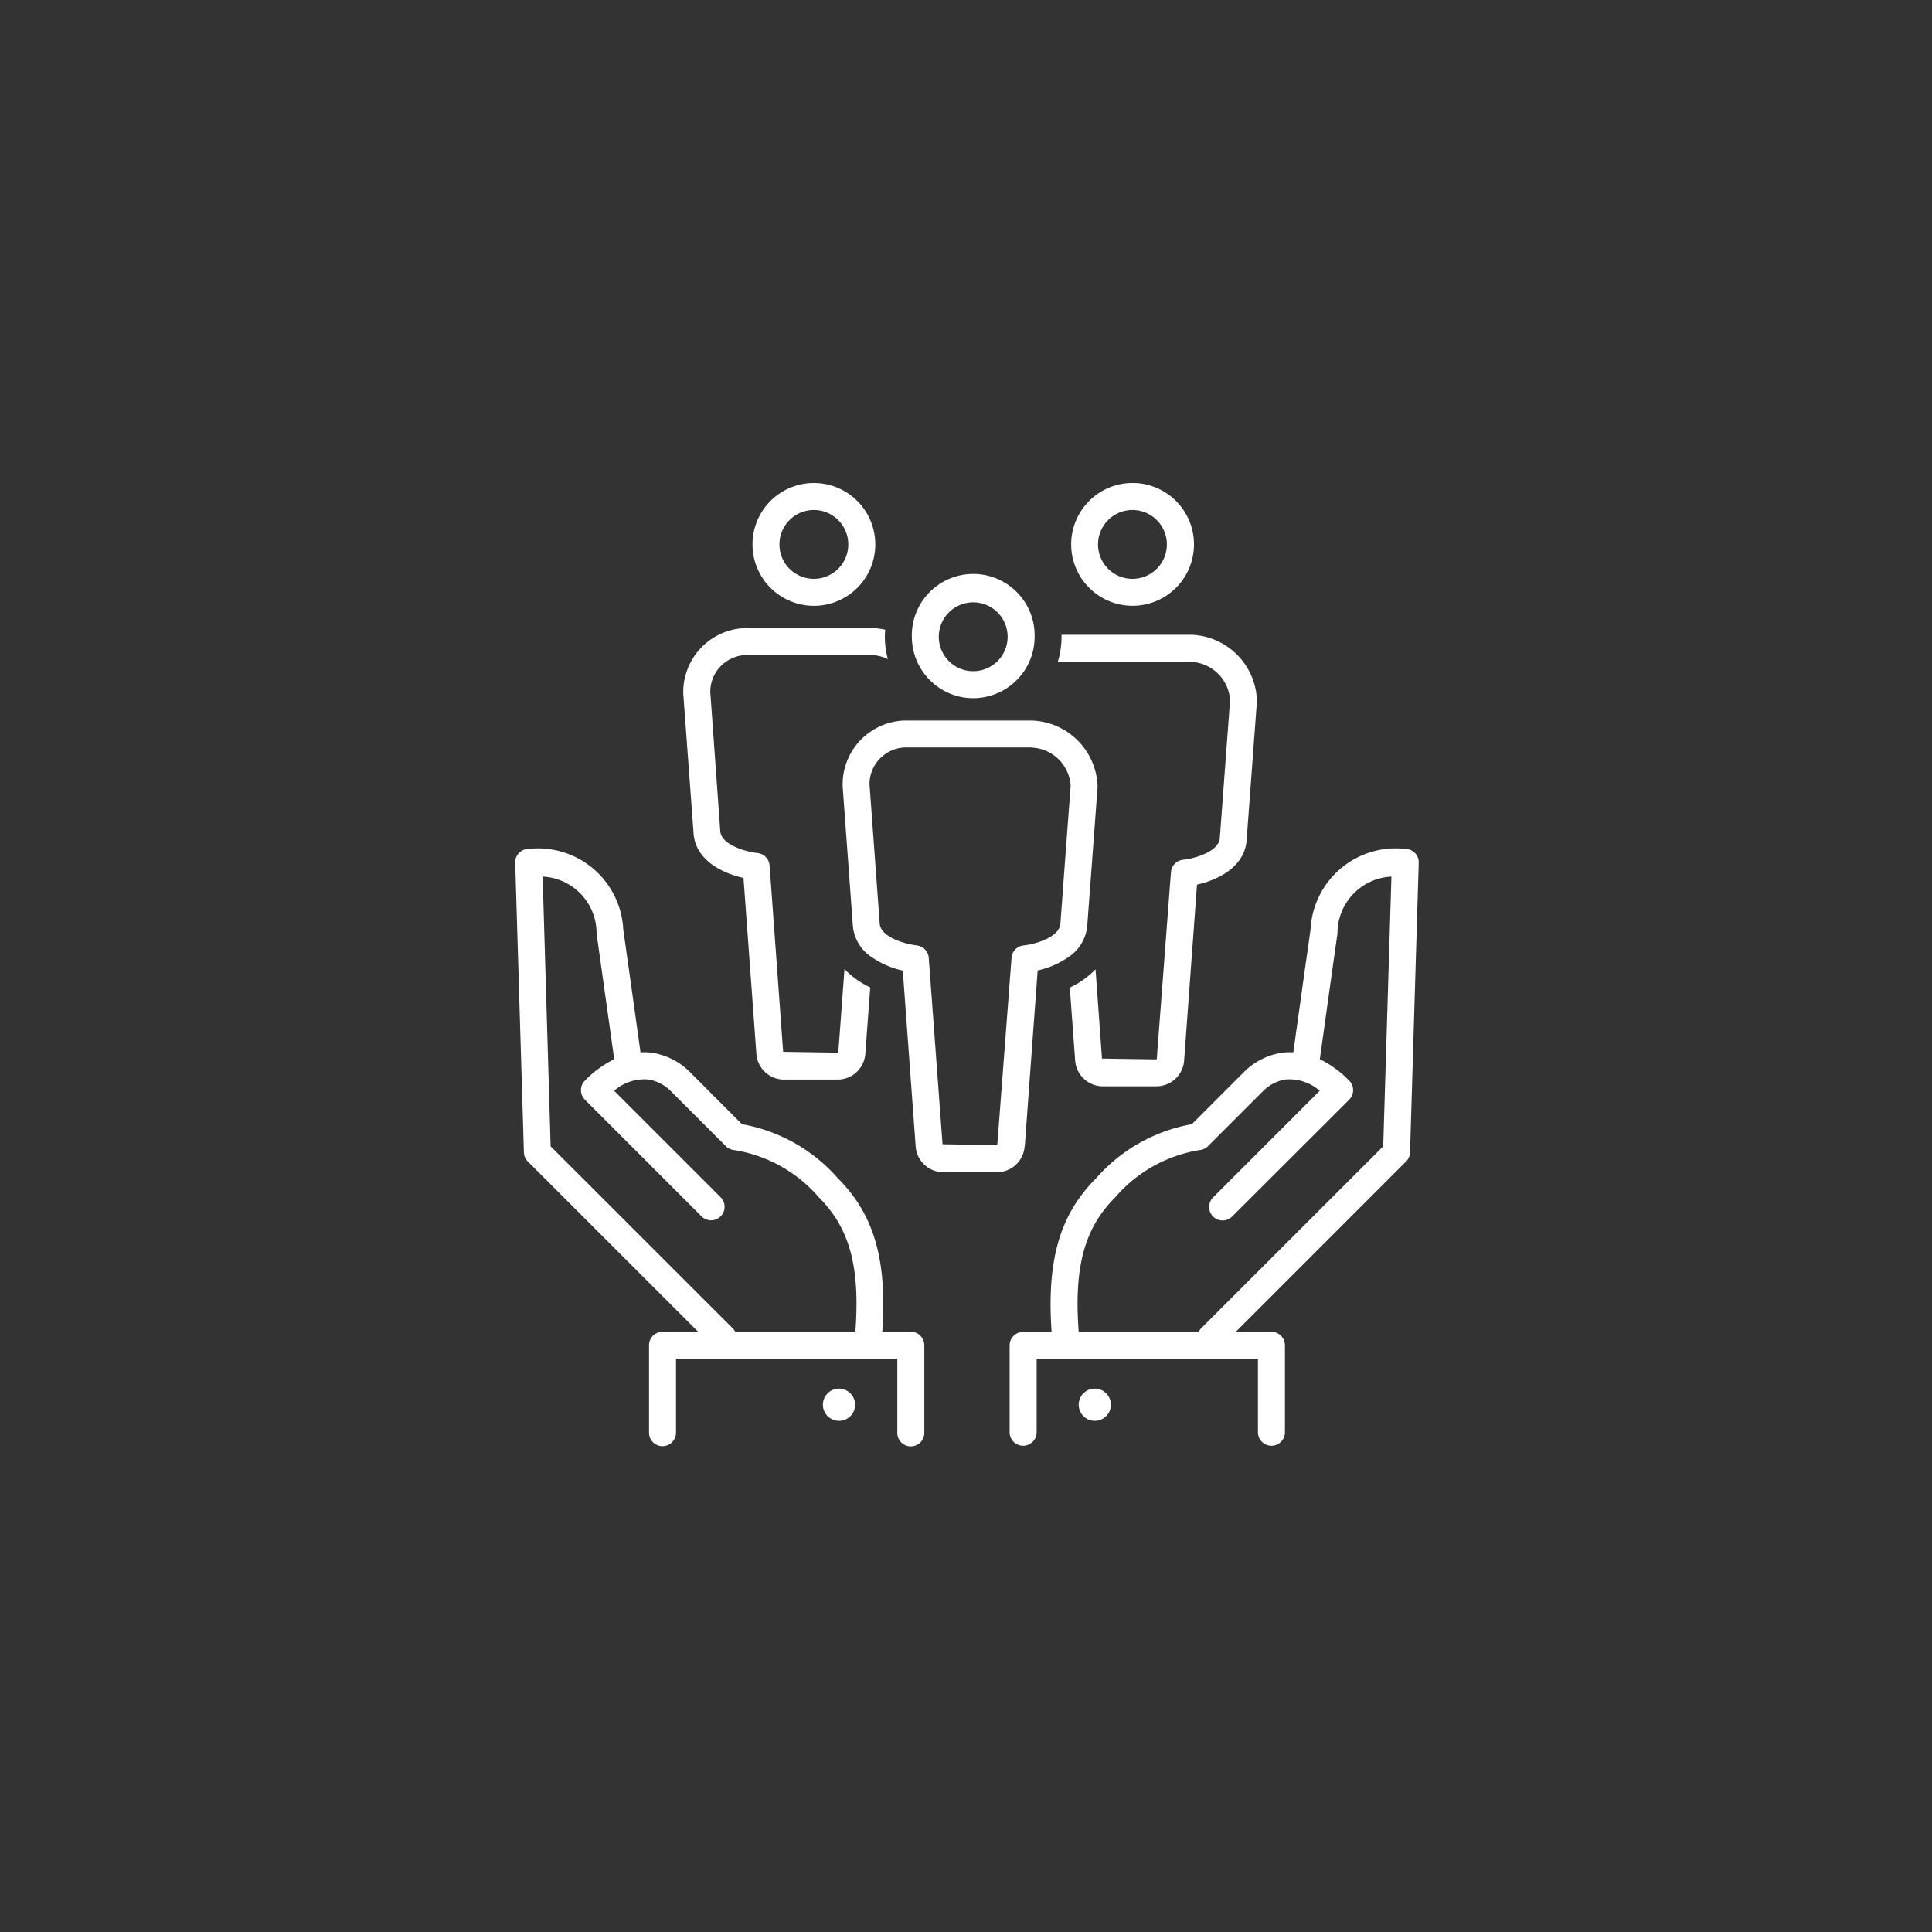 <svg xmlns="http://www.w3.org/2000/svg" xmlns:xlink="http://www.w3.org/1999/xlink" width="60" height="60" viewBox="0 0 60 60"><rect x="0" y="0" width="60" height="60" fill="#333333" stroke="none"/><defs><clipPath id="a"><rect width="28.06" height="29.913" transform="translate(0 0)" fill="none"/></clipPath></defs><g transform="translate(-1420 -2255)"><circle cx="30" cy="30" r="30" transform="translate(1420 2255)" fill="none" opacity="0.3"/><circle cx="30" cy="30" r="30" transform="translate(1420 2255)" fill="none" opacity="0.3"/><g transform="translate(1436 2270)"><g clip-path="url(#a)"><path d="M12.286,26.359H11.4c.156-2.234-.259-3.646-1.376-4.763a5.148,5.148,0,0,0-2.982-1.683L5.413,18.281a2.106,2.106,0,0,0-1.166-.587,1.843,1.843,0,0,0-.355-.013c-.083-.592-.344-2.466-.536-3.812A2.652,2.652,0,0,0,.419,11.363.418.418,0,0,0,0,11.794l.27,8.993a.421.421,0,0,0,.122.284l5.289,5.288H4.575a.42.42,0,0,0-.419.419v2.716a.419.419,0,1,0,.838,0V27.2h6.873v2.3a.419.419,0,1,0,.838,0V26.778a.419.419,0,0,0-.419-.419m-5.524-.1L1.1,20.6.852,12.223a1.76,1.76,0,0,1,1.675,1.764c.2,1.431.486,3.46.548,3.907a3.322,3.322,0,0,0-.911.666.419.419,0,0,0,0,.592l3.623,3.623a.419.419,0,1,0,.593-.593L3.072,18.874a1.427,1.427,0,0,1,1.06-.35,1.267,1.267,0,0,1,.689.35l1.721,1.721a.412.412,0,0,0,.215.115,4.372,4.372,0,0,1,2.677,1.478c.949.949,1.282,2.15,1.13,4.171H6.832a.4.4,0,0,0-.07-.1" fill="#fff"/><path d="M10.056,28.125a.5.5,0,1,0,.5.5.5.5,0,0,0-.5-.5" fill="#fff"/><path d="M27.942,11.49a.42.42,0,0,0-.3-.127A2.652,2.652,0,0,0,24.7,13.869c-.192,1.346-.452,3.219-.535,3.812a1.843,1.843,0,0,0-.355.013,2.106,2.106,0,0,0-1.166.587l-1.632,1.632A5.15,5.15,0,0,0,18.034,21.6c-1.117,1.117-1.532,2.529-1.376,4.764h-.884a.419.419,0,0,0-.419.419V29.5a.42.42,0,0,0,.839,0V27.2h6.872v2.3a.42.42,0,0,0,.839,0V26.779a.419.419,0,0,0-.419-.419H22.379l5.288-5.289a.417.417,0,0,0,.123-.284l.27-8.992a.417.417,0,0,0-.118-.305M26.957,20.6,21.3,26.254a.406.406,0,0,0-.07.106H17.5c-.152-2.021.181-3.222,1.13-4.171A4.363,4.363,0,0,1,21.3,20.71a.415.415,0,0,0,.215-.115l1.721-1.721a1.28,1.28,0,0,1,.689-.35,1.429,1.429,0,0,1,1.06.351l-3.308,3.308a.419.419,0,1,0,.593.592L25.9,19.152a.419.419,0,0,0,0-.592,3.322,3.322,0,0,0-.911-.666c.062-.448.344-2.476.548-3.906a1.758,1.758,0,0,1,1.675-1.764Z" fill="#fff"/><path d="M18,28.125a.5.5,0,1,0,.5.5.5.5,0,0,0-.5-.5" fill="#fff"/><path d="M9.276,3.814A1.907,1.907,0,1,0,7.369,1.907,1.909,1.909,0,0,0,9.276,3.814m1.068-1.907A1.069,1.069,0,1,1,9.276.838a1.069,1.069,0,0,1,1.068,1.069" fill="#fff"/><path d="M5.539,10.876c.051.781.792,1.218,1.551,1.389l.4,5.462a.862.862,0,0,0,.85.8h1.683a.862.862,0,0,0,.85-.8l.153-2.062a2.718,2.718,0,0,1-.8-.569l-.19,2.569c0,.012-.014.024-.015.026l-1.7-.026L7.9,11.877a.42.42,0,0,0-.379-.386l-.052-.006c-.511-.076-1.073-.316-1.1-.667L6.058,6.489a1.145,1.145,0,0,1,1.08-1.145h3.943a1.241,1.241,0,0,1,.492.126,2.7,2.7,0,0,1-.093-.695c0-.074.005-.146.011-.218a1.972,1.972,0,0,0-.4-.051H7.127a1.99,1.99,0,0,0-1.908,2v.031Z" fill="#fff"/><path d="M19.173,3.813a1.907,1.907,0,1,0-1.907-1.906,1.909,1.909,0,0,0,1.907,1.906m0-2.975A1.069,1.069,0,1,1,18.1,1.907,1.07,1.07,0,0,1,19.173.838" fill="#fff"/><path d="M17.034,5.554h3.944A1.27,1.27,0,0,1,22.2,6.729v.029l-.318,4.272c-.026.35-.582.59-1.087.664l-.051.007a.418.418,0,0,0-.379.386L19.923,17.9l-1.7-.025-.2-2.773a2.7,2.7,0,0,1-.8.569l.167,2.265a.863.863,0,0,0,.851.8h1.682a.863.863,0,0,0,.851-.8l.4-5.463c.748-.17,1.483-.6,1.541-1.383l.318-4.283a.727.727,0,0,0,0-.094,2.113,2.113,0,0,0-2.05-2H17.024l-.057,0c0,.019,0,.037,0,.056a2.726,2.726,0,0,1-.12.8,1.128,1.128,0,0,1,.185-.024" fill="#fff"/><path d="M13.132,6.335a1.878,1.878,0,0,0,1.093.347,1.881,1.881,0,0,0,.728-.146,1.776,1.776,0,0,0,.182-.086,1.909,1.909,0,0,0,.986-1.48,1.793,1.793,0,0,0,.01-.195,1.907,1.907,0,1,0-3.813,0,1.759,1.759,0,0,0,.009.179,1.907,1.907,0,0,0,.805,1.381m2.161-1.56a1.069,1.069,0,1,1-1.068-1.069,1.07,1.07,0,0,1,1.068,1.069" fill="#fff"/><path d="M15.825,20.6l.4-5.462a2.691,2.691,0,0,0,.924-.392,1.312,1.312,0,0,0,.616-.992l.076-1.017.243-3.266a.705.705,0,0,0,0-.094,2.113,2.113,0,0,0-2.05-2H12.075a1.989,1.989,0,0,0-1.907,2c0,.01,0,.021,0,.031l.241,3.285.077,1.057a1.3,1.3,0,0,0,.611.992,2.719,2.719,0,0,0,.94.4l.4,5.462a.863.863,0,0,0,.851.8h1.682a.861.861,0,0,0,.85-.8M12.471,14.36l-.051-.006c-.512-.076-1.074-.316-1.1-.667l-.073-1-.092-1.255-.152-2.074a1.145,1.145,0,0,1,1.08-1.145h3.943c.012,0,.025,0,.036.005a1.265,1.265,0,0,1,1.187,1.176v.023l-.166,2.218-.081,1.1-.071.955c-.027.35-.582.59-1.082.664l-.056.007a.418.418,0,0,0-.379.386l-.443,5.815-1.7-.026-.428-5.789a.418.418,0,0,0-.379-.386" fill="#fff"/></g></g></g></svg>